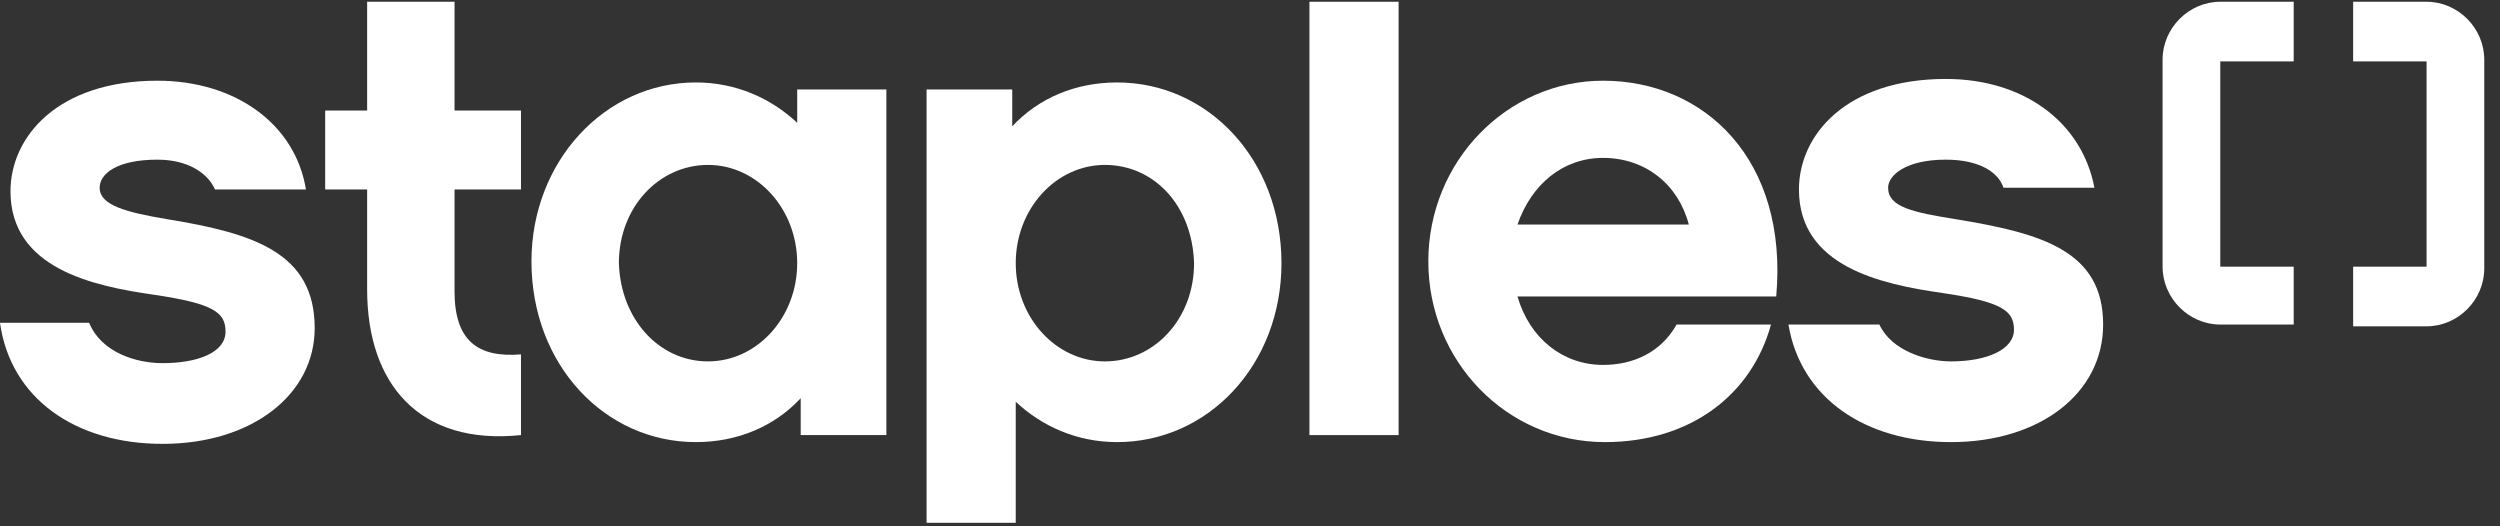 <?xml version="1.0" encoding="UTF-8"?>
<svg width="152px" height="32px" viewBox="0 0 152 32" version="1.1" xmlns="http://www.w3.org/2000/svg" xmlns:xlink="http://www.w3.org/1999/xlink">
    <rect x="0" y="0" width="152" height="32" fill="#333333" stroke="none"/>
    <!-- Generator: Sketch 55.2 (78181) - https://sketchapp.com -->
    <title>staples logo</title>
    <desc>Created with Sketch.</desc>
    <g id="Components" stroke="none" stroke-width="1" fill="none" fill-rule="evenodd">
        <g id="Desktop/Nav/A/Default" transform="translate(-607, -89)" fill="#ffffff">
            <g id="staples-logo" transform="translate(607, 89)">
                <path d="M139.457,16.213 L134.993,16.213 L134.993,3.733 L139.457,3.733 L139.457,0.107 L134.993,0.107 C133.08,0.107 131.485,1.707 131.485,3.627 L131.485,16.213 C131.485,18.133 133.08,19.733 134.993,19.733 L139.457,19.733 L139.457,16.213 Z" id="Path"></path>
                <path d="M143.071,3.733 L147.536,3.733 L147.536,16.213 L143.071,16.213 L143.071,19.84 L147.536,19.84 C149.449,19.84 151.043,18.24 151.043,16.32 L151.043,3.627 C151.043,1.707 149.449,0.107 147.536,0.107 L143.071,0.107 L143.071,3.733 Z" id="Path"></path>
                <path d="M9.885,26.987 C4.571,26.987 0.638,24.213 0,19.627 L5.421,19.627 C6.165,21.44 8.291,22.08 9.885,22.08 C12.011,22.08 13.712,21.44 13.712,20.16 C13.712,18.987 12.968,18.453 9.354,17.92 C5.634,17.387 0.638,16.32 0.638,11.627 C0.638,8.32 3.508,4.907 9.566,4.907 C14.35,4.907 17.964,7.573 18.601,11.52 L13.074,11.52 C12.649,10.56 11.48,9.707 9.566,9.707 C7.122,9.707 6.059,10.56 6.059,11.413 C6.059,12.48 7.653,12.907 10.204,13.333 C15.413,14.187 19.133,15.36 19.133,19.947 C19.133,24 15.306,26.987 9.885,26.987" id="Path"></path>
                <path d="M31.676,26.453 C25.51,27.093 22.322,23.36 22.322,17.6 L22.322,11.52 L19.771,11.52 L19.771,6.72 L22.322,6.72 L22.322,0.107 L27.636,0.107 L27.636,6.72 L31.676,6.72 L31.676,11.52 L27.636,11.52 L27.636,17.707 C27.636,20.693 29.018,21.76 31.676,21.547 L31.676,26.453 Z" id="Path"></path>
                <path d="M67.178,10.027 C64.201,10.027 61.757,12.693 61.757,16 C61.757,19.307 64.201,21.973 67.178,21.973 C70.154,21.973 72.599,19.413 72.599,16 C72.492,12.48 70.154,10.027 67.178,10.027 M67.922,26.88 C65.477,26.88 63.351,25.92 61.757,24.427 L61.757,31.787 L56.336,31.787 L56.336,5.44 L61.544,5.44 L61.544,7.68 C63.138,5.973 65.371,5.013 67.922,5.013 C73.449,5.013 77.913,9.707 77.913,16 C77.913,22.187 73.449,26.88 67.922,26.88" id="Shape" fill-rule="nonzero"></path>
                <rect id="Rectangle" x="79.614" y="0.107" width="5.421" height="26.347"></rect>
                <path d="M102.68,13.653 C102.042,11.2 100.022,9.6 97.471,9.6 C95.027,9.6 93.113,11.2 92.263,13.653 L102.68,13.653 Z M92.263,18.027 C93.007,20.587 95.027,22.187 97.471,22.187 C99.278,22.187 100.979,21.44 101.936,19.733 L107.676,19.733 C106.506,24 102.786,26.88 97.578,26.88 C91.625,26.88 86.842,21.973 86.842,15.893 C86.842,9.813 91.625,4.907 97.471,4.907 C103.636,4.907 108.738,9.707 107.994,18.027 L92.263,18.027 Z" id="Shape" fill-rule="nonzero"></path>
                <path d="M118.943,13.333 C116.285,12.907 114.797,12.587 114.797,11.413 C114.797,10.667 115.86,9.707 118.305,9.707 C120.324,9.707 121.494,10.453 121.813,11.413 L127.34,11.413 C126.596,7.467 123.088,4.8 118.305,4.8 C112.246,4.8 109.376,8.213 109.376,11.52 C109.376,16.213 114.372,17.28 118.092,17.813 C121.706,18.347 122.45,18.88 122.45,20.053 C122.45,21.227 120.856,21.973 118.624,21.973 C117.136,21.973 115.01,21.333 114.266,19.733 L108.738,19.733 C109.483,24.213 113.415,26.88 118.624,26.88 C124.045,26.88 127.871,23.893 127.871,19.733 C127.871,15.253 124.151,14.187 118.943,13.333" id="Path"></path>
                <path d="M43.049,21.973 C46.025,21.973 48.47,19.307 48.47,16 C48.47,12.693 46.025,10.027 43.049,10.027 C40.073,10.027 37.628,12.587 37.628,16 C37.734,19.413 40.073,21.973 43.049,21.973 M42.305,5.013 C44.75,5.013 46.876,5.973 48.47,7.467 L48.47,5.44 L53.891,5.44 L53.891,26.453 L48.683,26.453 L48.683,24.213 C47.088,25.92 44.856,26.88 42.305,26.88 C36.778,26.88 32.313,22.187 32.313,15.893 C32.313,9.813 36.778,5.013 42.305,5.013" id="Shape" fill-rule="nonzero"></path>
            </g>
        </g>
    </g>
</svg>
